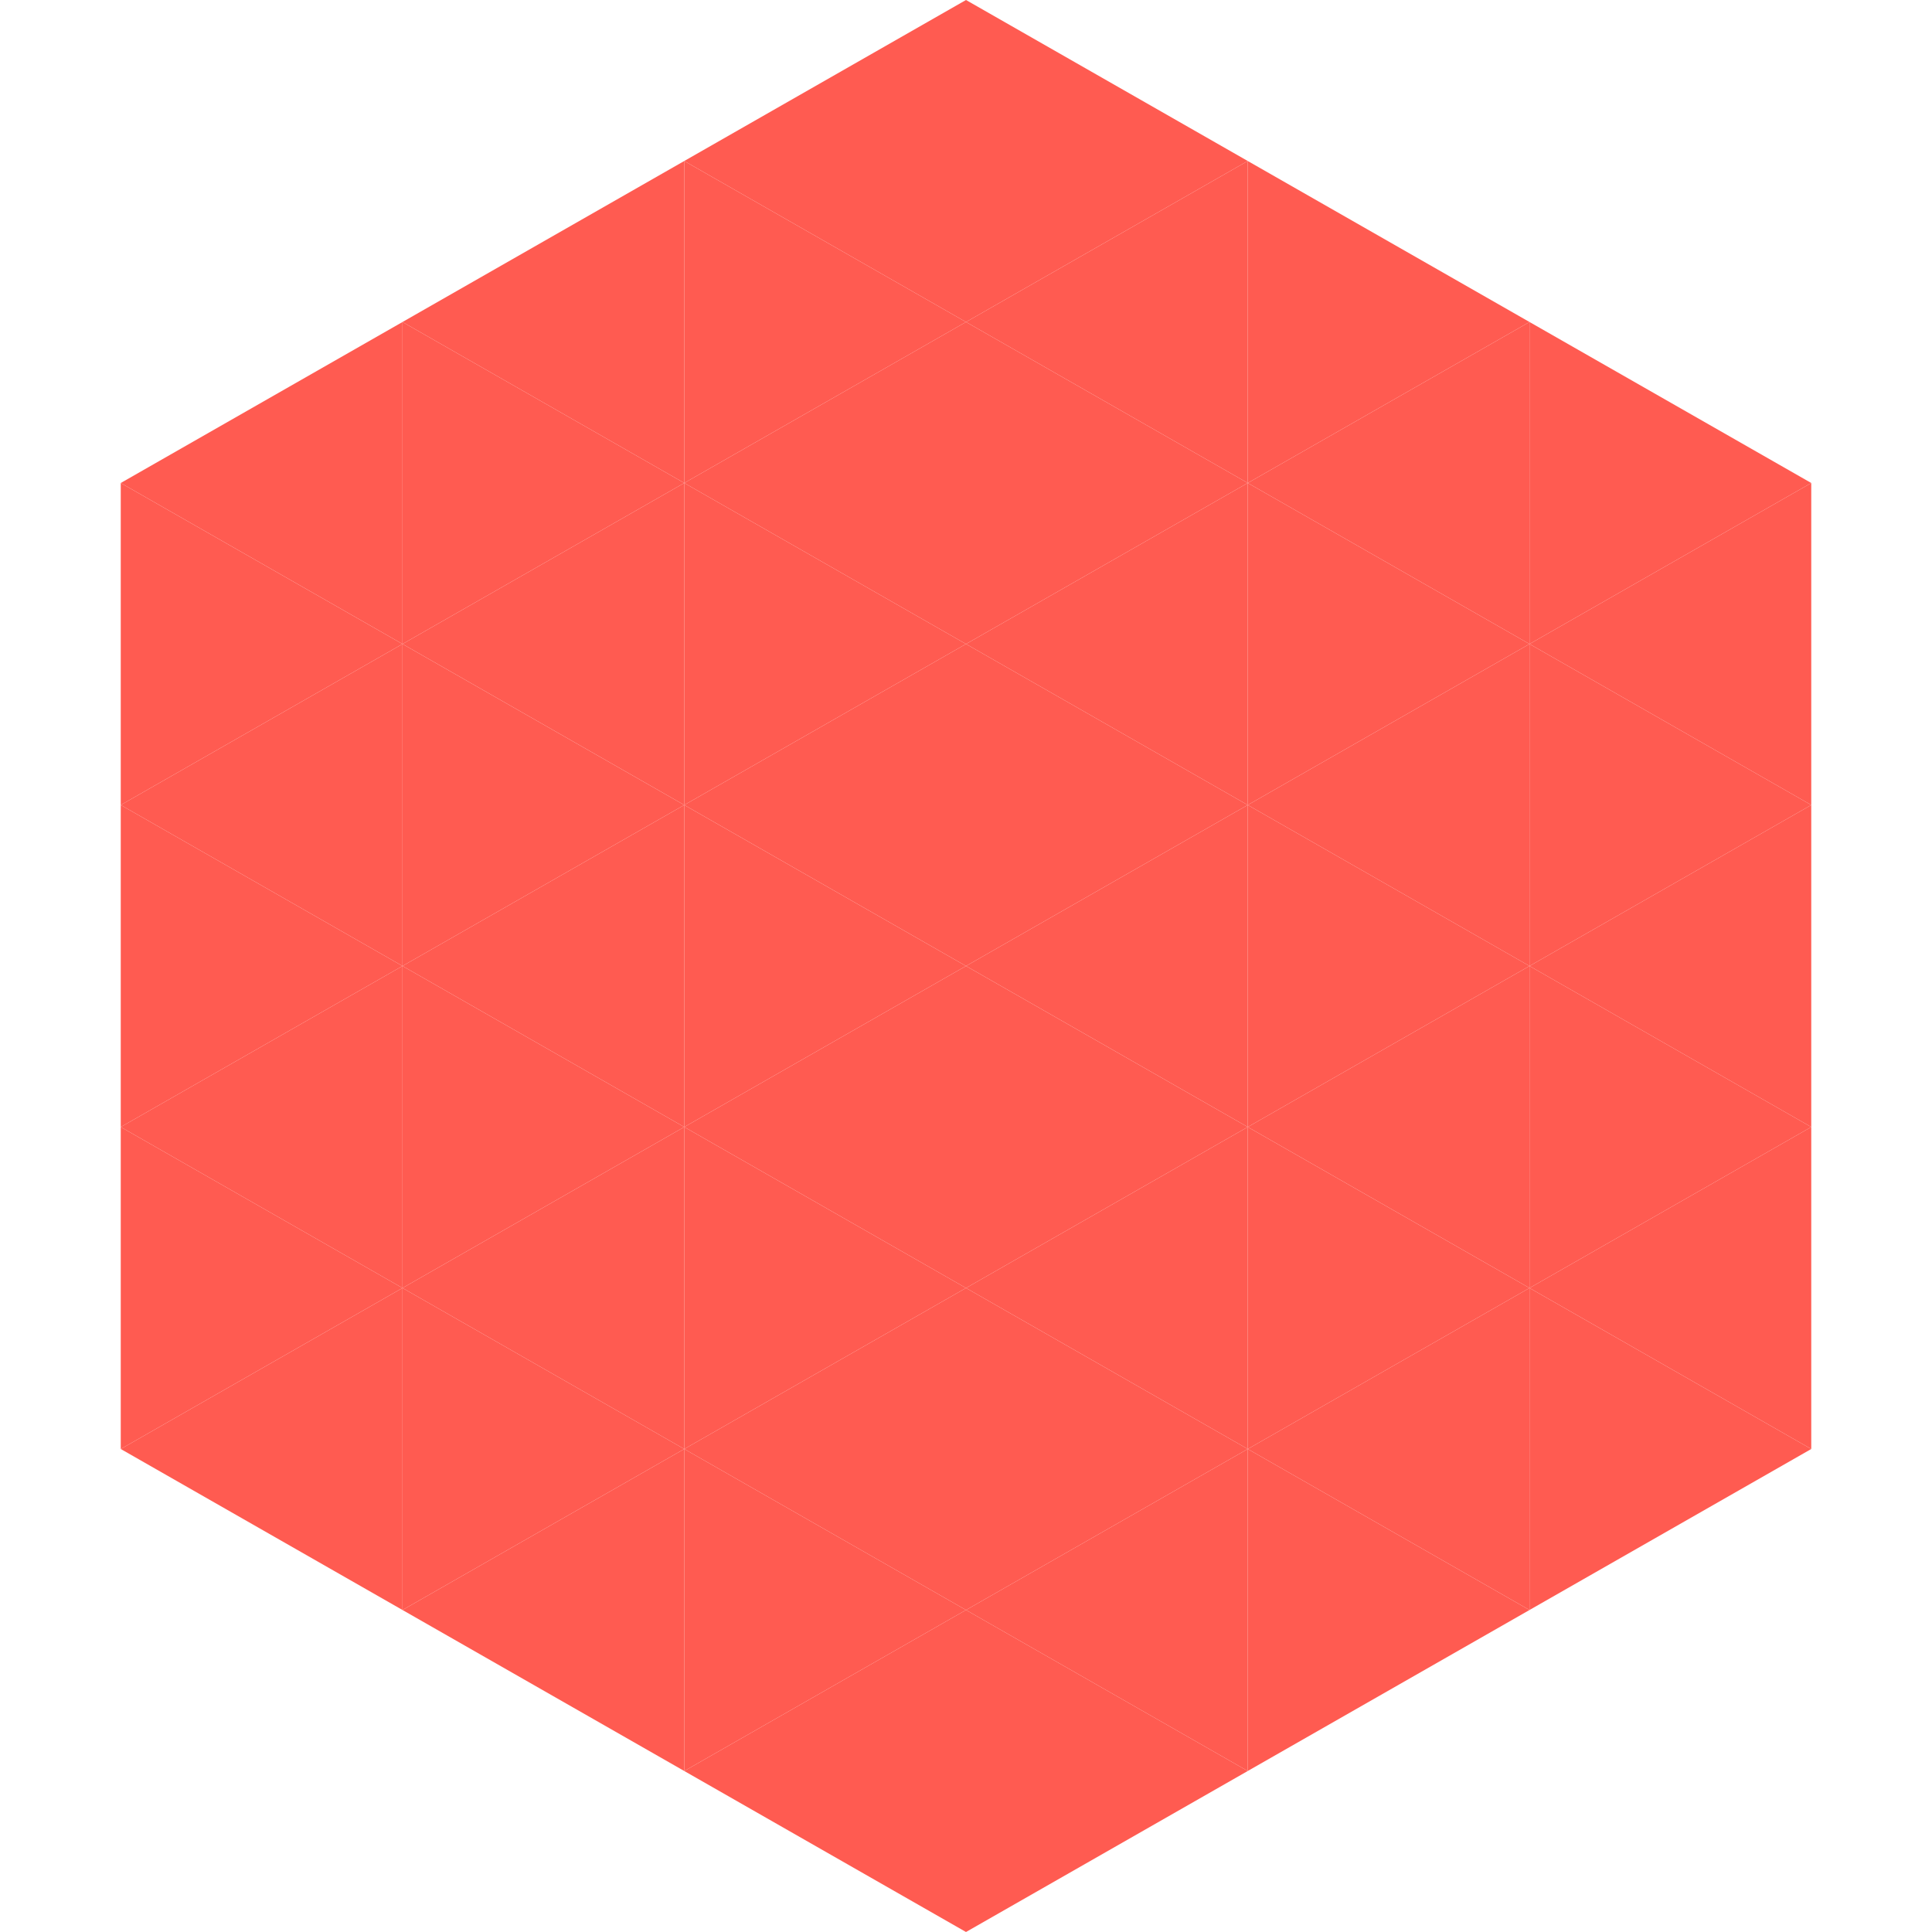 <?xml version="1.0"?>
<!-- Generated by SVGo -->
<svg width="240" height="240"
     xmlns="http://www.w3.org/2000/svg"
     xmlns:xlink="http://www.w3.org/1999/xlink">
<polygon points="50,40 15,60 50,80" style="fill:rgb(255,91,81)" />
<polygon points="190,40 225,60 190,80" style="fill:rgb(255,91,81)" />
<polygon points="15,60 50,80 15,100" style="fill:rgb(255,91,81)" />
<polygon points="225,60 190,80 225,100" style="fill:rgb(255,91,81)" />
<polygon points="50,80 15,100 50,120" style="fill:rgb(255,91,81)" />
<polygon points="190,80 225,100 190,120" style="fill:rgb(255,91,81)" />
<polygon points="15,100 50,120 15,140" style="fill:rgb(255,91,81)" />
<polygon points="225,100 190,120 225,140" style="fill:rgb(255,91,81)" />
<polygon points="50,120 15,140 50,160" style="fill:rgb(255,91,81)" />
<polygon points="190,120 225,140 190,160" style="fill:rgb(255,91,81)" />
<polygon points="15,140 50,160 15,180" style="fill:rgb(255,91,81)" />
<polygon points="225,140 190,160 225,180" style="fill:rgb(255,91,81)" />
<polygon points="50,160 15,180 50,200" style="fill:rgb(255,91,81)" />
<polygon points="190,160 225,180 190,200" style="fill:rgb(255,91,81)" />
<polygon points="15,180 50,200 15,220" style="fill:rgb(255,255,255); fill-opacity:0" />
<polygon points="225,180 190,200 225,220" style="fill:rgb(255,255,255); fill-opacity:0" />
<polygon points="50,0 85,20 50,40" style="fill:rgb(255,255,255); fill-opacity:0" />
<polygon points="190,0 155,20 190,40" style="fill:rgb(255,255,255); fill-opacity:0" />
<polygon points="85,20 50,40 85,60" style="fill:rgb(255,91,81)" />
<polygon points="155,20 190,40 155,60" style="fill:rgb(255,91,81)" />
<polygon points="50,40 85,60 50,80" style="fill:rgb(255,91,81)" />
<polygon points="190,40 155,60 190,80" style="fill:rgb(255,91,81)" />
<polygon points="85,60 50,80 85,100" style="fill:rgb(255,91,81)" />
<polygon points="155,60 190,80 155,100" style="fill:rgb(255,91,81)" />
<polygon points="50,80 85,100 50,120" style="fill:rgb(255,91,81)" />
<polygon points="190,80 155,100 190,120" style="fill:rgb(255,91,81)" />
<polygon points="85,100 50,120 85,140" style="fill:rgb(255,91,81)" />
<polygon points="155,100 190,120 155,140" style="fill:rgb(255,91,81)" />
<polygon points="50,120 85,140 50,160" style="fill:rgb(255,91,81)" />
<polygon points="190,120 155,140 190,160" style="fill:rgb(255,91,81)" />
<polygon points="85,140 50,160 85,180" style="fill:rgb(255,91,81)" />
<polygon points="155,140 190,160 155,180" style="fill:rgb(255,91,81)" />
<polygon points="50,160 85,180 50,200" style="fill:rgb(255,91,81)" />
<polygon points="190,160 155,180 190,200" style="fill:rgb(255,91,81)" />
<polygon points="85,180 50,200 85,220" style="fill:rgb(255,91,81)" />
<polygon points="155,180 190,200 155,220" style="fill:rgb(255,91,81)" />
<polygon points="120,0 85,20 120,40" style="fill:rgb(255,91,81)" />
<polygon points="120,0 155,20 120,40" style="fill:rgb(255,91,81)" />
<polygon points="85,20 120,40 85,60" style="fill:rgb(255,91,81)" />
<polygon points="155,20 120,40 155,60" style="fill:rgb(255,91,81)" />
<polygon points="120,40 85,60 120,80" style="fill:rgb(255,91,81)" />
<polygon points="120,40 155,60 120,80" style="fill:rgb(255,91,81)" />
<polygon points="85,60 120,80 85,100" style="fill:rgb(255,91,81)" />
<polygon points="155,60 120,80 155,100" style="fill:rgb(255,91,81)" />
<polygon points="120,80 85,100 120,120" style="fill:rgb(255,91,81)" />
<polygon points="120,80 155,100 120,120" style="fill:rgb(255,91,81)" />
<polygon points="85,100 120,120 85,140" style="fill:rgb(255,91,81)" />
<polygon points="155,100 120,120 155,140" style="fill:rgb(255,91,81)" />
<polygon points="120,120 85,140 120,160" style="fill:rgb(255,91,81)" />
<polygon points="120,120 155,140 120,160" style="fill:rgb(255,91,81)" />
<polygon points="85,140 120,160 85,180" style="fill:rgb(255,91,81)" />
<polygon points="155,140 120,160 155,180" style="fill:rgb(255,91,81)" />
<polygon points="120,160 85,180 120,200" style="fill:rgb(255,91,81)" />
<polygon points="120,160 155,180 120,200" style="fill:rgb(255,91,81)" />
<polygon points="85,180 120,200 85,220" style="fill:rgb(255,91,81)" />
<polygon points="155,180 120,200 155,220" style="fill:rgb(255,91,81)" />
<polygon points="120,200 85,220 120,240" style="fill:rgb(255,91,81)" />
<polygon points="120,200 155,220 120,240" style="fill:rgb(255,91,81)" />
<polygon points="85,220 120,240 85,260" style="fill:rgb(255,255,255); fill-opacity:0" />
<polygon points="155,220 120,240 155,260" style="fill:rgb(255,255,255); fill-opacity:0" />
</svg>
